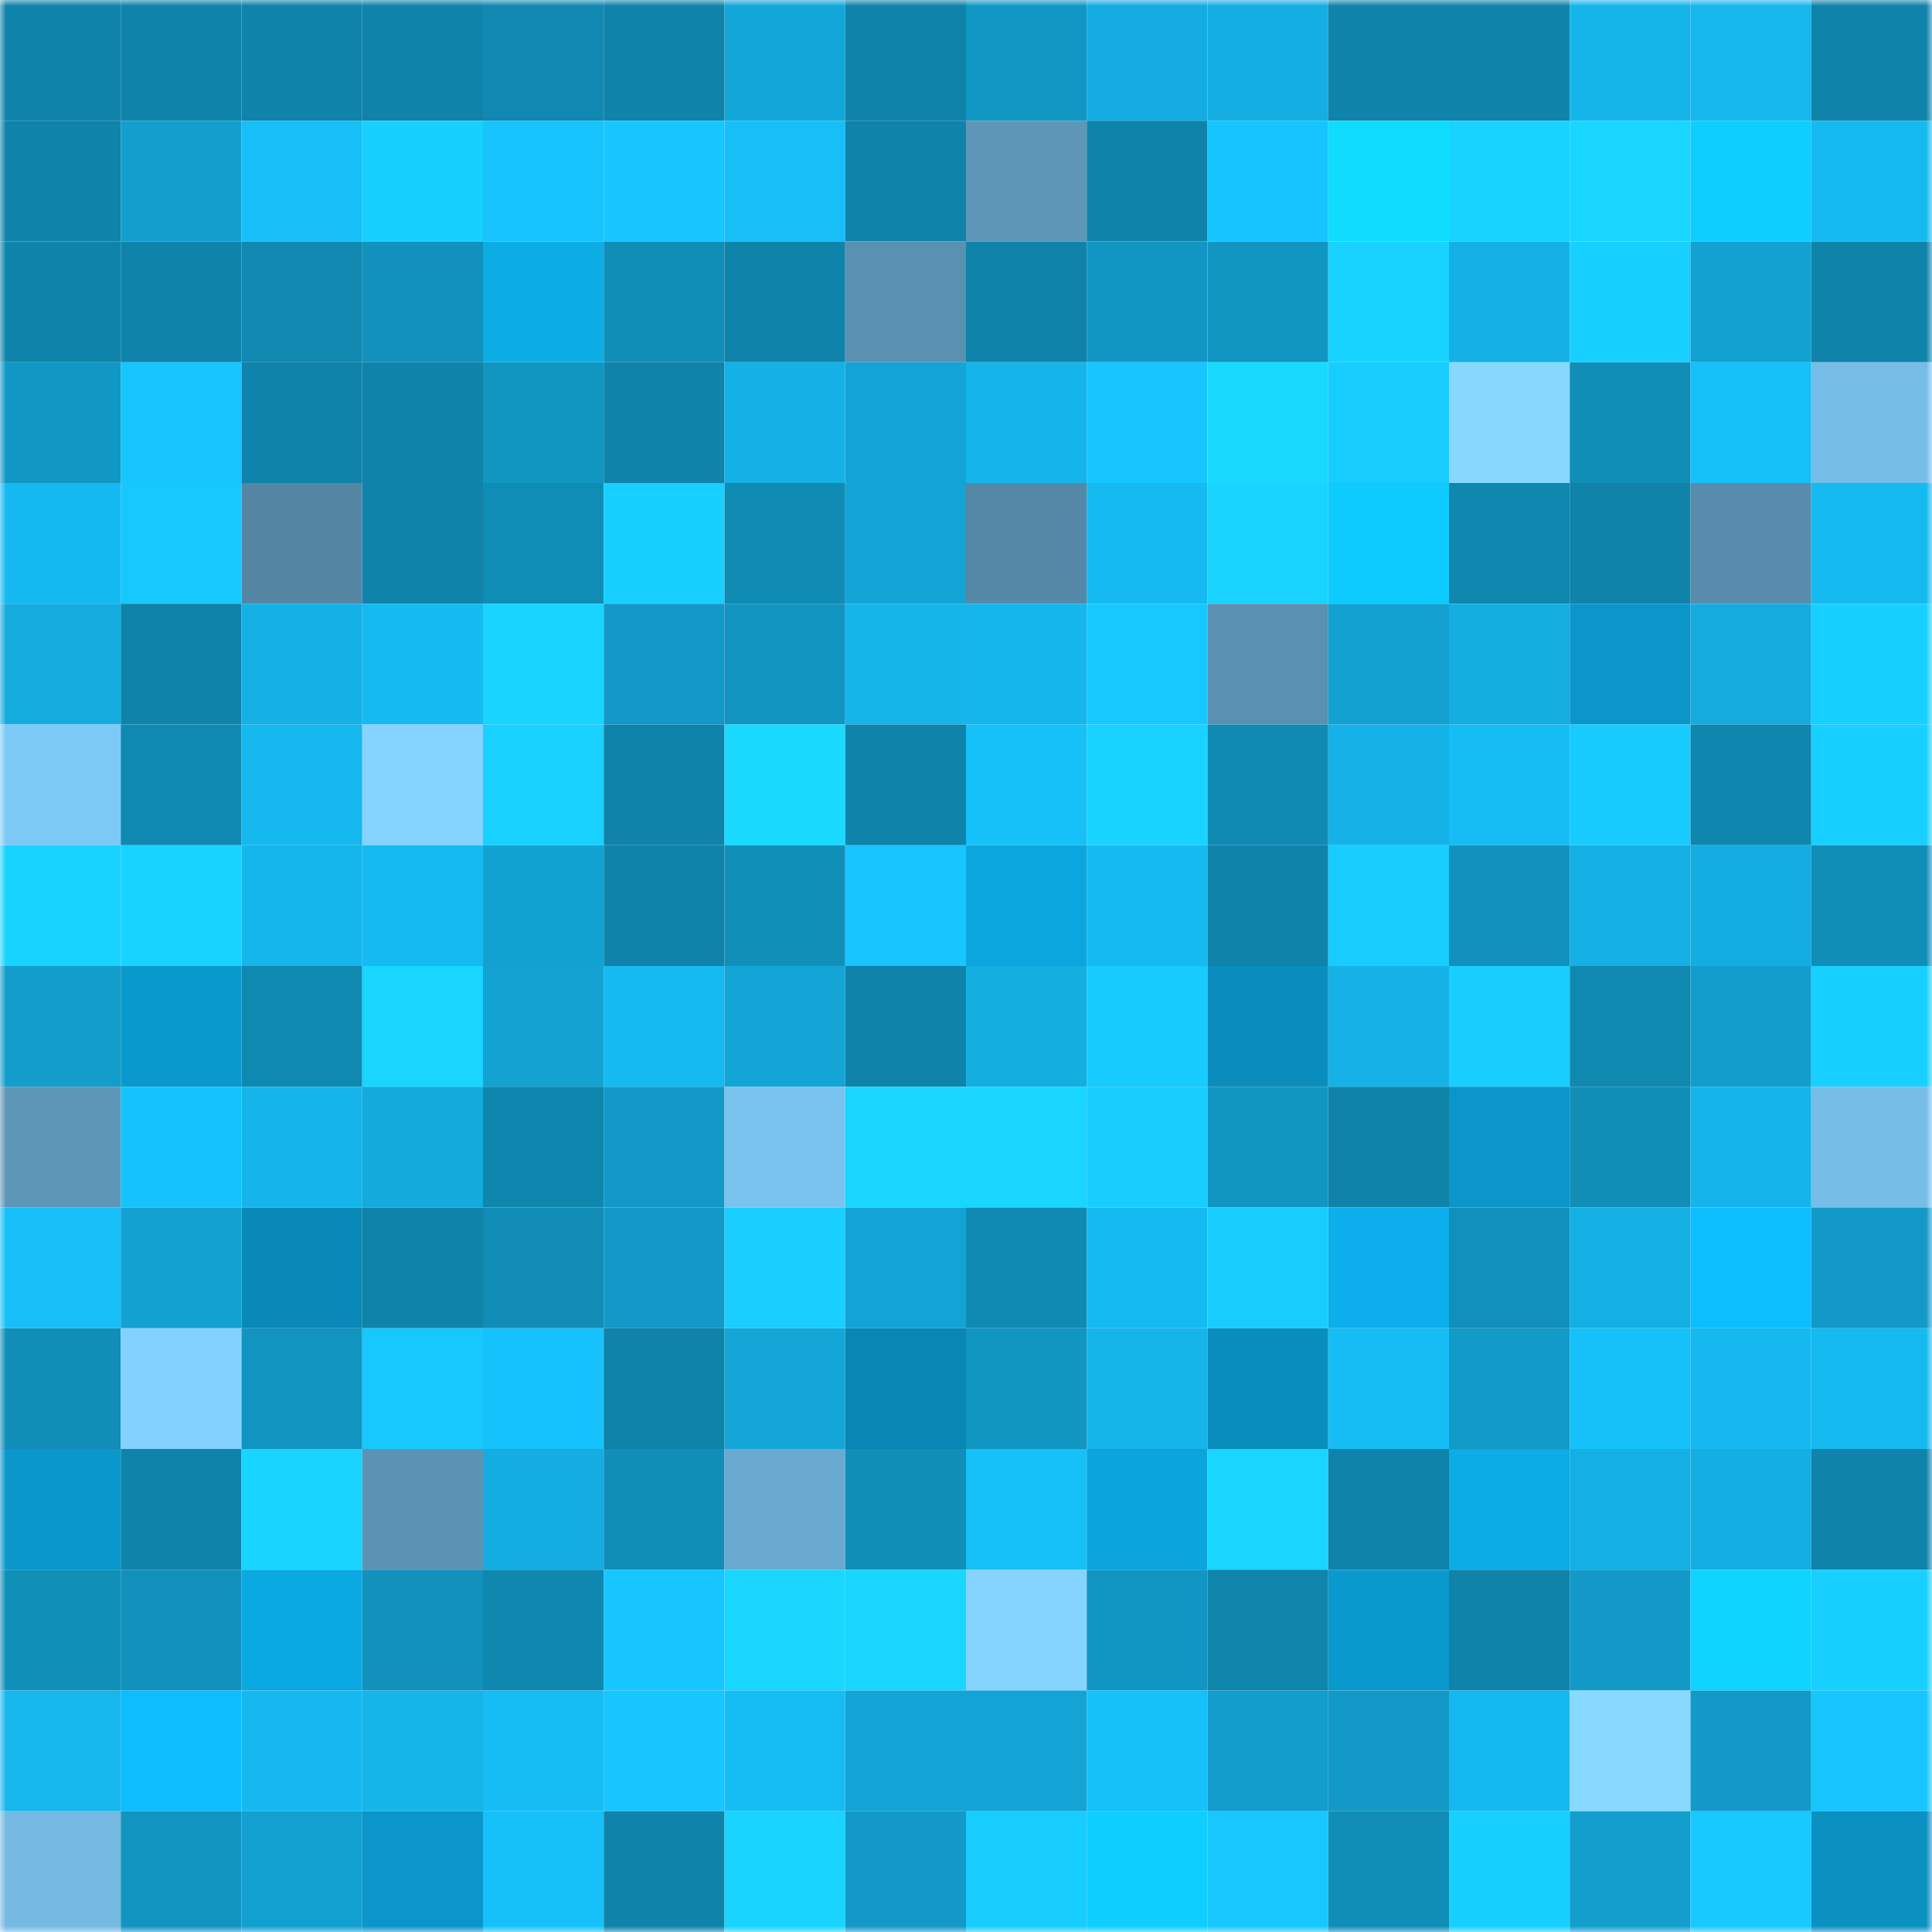 <svg viewBox="0 0 160 160" fill="none" role="img" xmlns="http://www.w3.org/2000/svg" width="240" height="240" name="ens%2C%F0%9F%87%B2%F0%9F%87%A8monaco.eth"><title>ens,🇲🇨monaco.eth</title><mask id="1542689616" mask-type="alpha" maskUnits="userSpaceOnUse" x="0" y="0" width="160" height="160"><rect width="160" height="160" fill="#FFFFFF"></rect></mask><g mask="url(#1542689616)"><rect x="0" y="0" width="10" height="10" fill="#0f83aa"></rect><rect x="10" y="0" width="10" height="10" fill="#0f83aa"></rect><rect x="20" y="0" width="10" height="10" fill="#0f83aa"></rect><rect x="30" y="0" width="10" height="10" fill="#0f83aa"></rect><rect x="40" y="0" width="10" height="10" fill="#1088b1"></rect><rect x="50" y="0" width="10" height="10" fill="#0f83aa"></rect><rect x="60" y="0" width="10" height="10" fill="#13a6d8"></rect><rect x="70" y="0" width="10" height="10" fill="#0f83aa"></rect><rect x="80" y="0" width="10" height="10" fill="#1197c4"></rect><rect x="90" y="0" width="10" height="10" fill="#14ace0"></rect><rect x="100" y="0" width="10" height="10" fill="#14aee2"></rect><rect x="110" y="0" width="10" height="10" fill="#0f83aa"></rect><rect x="120" y="0" width="10" height="10" fill="#0f83aa"></rect><rect x="130" y="0" width="10" height="10" fill="#15b5ea"></rect><rect x="140" y="0" width="10" height="10" fill="#15b7ed"></rect><rect x="150" y="0" width="10" height="10" fill="#0f83aa"></rect><rect x="0" y="10" width="10" height="10" fill="#0f83aa"></rect><rect x="10" y="10" width="10" height="10" fill="#129fce"></rect><rect x="20" y="10" width="10" height="10" fill="#16bff8"></rect><rect x="30" y="10" width="10" height="10" fill="#18d0ff"></rect><rect x="40" y="10" width="10" height="10" fill="#16c3fd"></rect><rect x="50" y="10" width="10" height="10" fill="#17c5ff"></rect><rect x="60" y="10" width="10" height="10" fill="#16bff7"></rect><rect x="70" y="10" width="10" height="10" fill="#0f83aa"></rect><rect x="80" y="10" width="10" height="10" fill="#5e96b8"></rect><rect x="90" y="10" width="10" height="10" fill="#0f83aa"></rect><rect x="100" y="10" width="10" height="10" fill="#16c4fe"></rect><rect x="110" y="10" width="10" height="10" fill="#0fdcff"></rect><rect x="120" y="10" width="10" height="10" fill="#18d2ff"></rect><rect x="130" y="10" width="10" height="10" fill="#18d6ff"></rect><rect x="140" y="10" width="10" height="10" fill="#0ecdff"></rect><rect x="150" y="10" width="10" height="10" fill="#15baf1"></rect><rect x="0" y="20" width="10" height="10" fill="#0f84ab"></rect><rect x="10" y="20" width="10" height="10" fill="#0f83aa"></rect><rect x="20" y="20" width="10" height="10" fill="#1088b0"></rect><rect x="30" y="20" width="10" height="10" fill="#1191bc"></rect><rect x="40" y="20" width="10" height="10" fill="#0cace5"></rect><rect x="50" y="20" width="10" height="10" fill="#108eb8"></rect><rect x="60" y="20" width="10" height="10" fill="#0f83aa"></rect><rect x="70" y="20" width="10" height="10" fill="#5a91b1"></rect><rect x="80" y="20" width="10" height="10" fill="#0f83aa"></rect><rect x="90" y="20" width="10" height="10" fill="#1196c3"></rect><rect x="100" y="20" width="10" height="10" fill="#1196c2"></rect><rect x="110" y="20" width="10" height="10" fill="#18d3ff"></rect><rect x="120" y="20" width="10" height="10" fill="#14b0e5"></rect><rect x="130" y="20" width="10" height="10" fill="#18d0ff"></rect><rect x="140" y="20" width="10" height="10" fill="#12a1d1"></rect><rect x="150" y="20" width="10" height="10" fill="#0f83aa"></rect><rect x="0" y="30" width="10" height="10" fill="#1197c4"></rect><rect x="10" y="30" width="10" height="10" fill="#17c5ff"></rect><rect x="20" y="30" width="10" height="10" fill="#0f83aa"></rect><rect x="30" y="30" width="10" height="10" fill="#0f83aa"></rect><rect x="40" y="30" width="10" height="10" fill="#1195c1"></rect><rect x="50" y="30" width="10" height="10" fill="#0f83aa"></rect><rect x="60" y="30" width="10" height="10" fill="#14b1e6"></rect><rect x="70" y="30" width="10" height="10" fill="#13a4d5"></rect><rect x="80" y="30" width="10" height="10" fill="#15b5eb"></rect><rect x="90" y="30" width="10" height="10" fill="#17c5ff"></rect><rect x="100" y="30" width="10" height="10" fill="#19d9ff"></rect><rect x="110" y="30" width="10" height="10" fill="#17cdff"></rect><rect x="120" y="30" width="10" height="10" fill="#87d8ff"></rect><rect x="130" y="30" width="10" height="10" fill="#108eb8"></rect><rect x="140" y="30" width="10" height="10" fill="#16c0f9"></rect><rect x="150" y="30" width="10" height="10" fill="#76bde8"></rect><rect x="0" y="40" width="10" height="10" fill="#15b9f1"></rect><rect x="10" y="40" width="10" height="10" fill="#17c8ff"></rect><rect x="20" y="40" width="10" height="10" fill="#5486a4"></rect><rect x="30" y="40" width="10" height="10" fill="#0f83aa"></rect><rect x="40" y="40" width="10" height="10" fill="#108db7"></rect><rect x="50" y="40" width="10" height="10" fill="#18d0ff"></rect><rect x="60" y="40" width="10" height="10" fill="#108bb4"></rect><rect x="70" y="40" width="10" height="10" fill="#13a4d5"></rect><rect x="80" y="40" width="10" height="10" fill="#5588a6"></rect><rect x="90" y="40" width="10" height="10" fill="#15baf1"></rect><rect x="100" y="40" width="10" height="10" fill="#18d4ff"></rect><rect x="110" y="40" width="10" height="10" fill="#0ecbff"></rect><rect x="120" y="40" width="10" height="10" fill="#0f87af"></rect><rect x="130" y="40" width="10" height="10" fill="#0f83aa"></rect><rect x="140" y="40" width="10" height="10" fill="#588cac"></rect><rect x="150" y="40" width="10" height="10" fill="#15baf1"></rect><rect x="0" y="50" width="10" height="10" fill="#14acdf"></rect><rect x="10" y="50" width="10" height="10" fill="#0f83aa"></rect><rect x="20" y="50" width="10" height="10" fill="#14b1e5"></rect><rect x="30" y="50" width="10" height="10" fill="#15baf1"></rect><rect x="40" y="50" width="10" height="10" fill="#18d5ff"></rect><rect x="50" y="50" width="10" height="10" fill="#1299c7"></rect><rect x="60" y="50" width="10" height="10" fill="#1194c0"></rect><rect x="70" y="50" width="10" height="10" fill="#15b5ea"></rect><rect x="80" y="50" width="10" height="10" fill="#15b6ec"></rect><rect x="90" y="50" width="10" height="10" fill="#17c8ff"></rect><rect x="100" y="50" width="10" height="10" fill="#5a91b2"></rect><rect x="110" y="50" width="10" height="10" fill="#12a1d1"></rect><rect x="120" y="50" width="10" height="10" fill="#14aee1"></rect><rect x="130" y="50" width="10" height="10" fill="#0a96c9"></rect><rect x="140" y="50" width="10" height="10" fill="#14acdf"></rect><rect x="150" y="50" width="10" height="10" fill="#18d0ff"></rect><rect x="0" y="60" width="10" height="10" fill="#7dc9f6"></rect><rect x="10" y="60" width="10" height="10" fill="#1089b1"></rect><rect x="20" y="60" width="10" height="10" fill="#15b8ef"></rect><rect x="30" y="60" width="10" height="10" fill="#84d4ff"></rect><rect x="40" y="60" width="10" height="10" fill="#18d1ff"></rect><rect x="50" y="60" width="10" height="10" fill="#0f83aa"></rect><rect x="60" y="60" width="10" height="10" fill="#19d9ff"></rect><rect x="70" y="60" width="10" height="10" fill="#0f83aa"></rect><rect x="80" y="60" width="10" height="10" fill="#16c0f9"></rect><rect x="90" y="60" width="10" height="10" fill="#18d3ff"></rect><rect x="100" y="60" width="10" height="10" fill="#108ab3"></rect><rect x="110" y="60" width="10" height="10" fill="#14b2e7"></rect><rect x="120" y="60" width="10" height="10" fill="#16bdf5"></rect><rect x="130" y="60" width="10" height="10" fill="#17cbff"></rect><rect x="140" y="60" width="10" height="10" fill="#0f86ae"></rect><rect x="150" y="60" width="10" height="10" fill="#18d0ff"></rect><rect x="0" y="70" width="10" height="10" fill="#18d3ff"></rect><rect x="10" y="70" width="10" height="10" fill="#18d3ff"></rect><rect x="20" y="70" width="10" height="10" fill="#15b6ec"></rect><rect x="30" y="70" width="10" height="10" fill="#15baf1"></rect><rect x="40" y="70" width="10" height="10" fill="#12a2d2"></rect><rect x="50" y="70" width="10" height="10" fill="#0f83aa"></rect><rect x="60" y="70" width="10" height="10" fill="#108fb9"></rect><rect x="70" y="70" width="10" height="10" fill="#17c5ff"></rect><rect x="80" y="70" width="10" height="10" fill="#0ba6dd"></rect><rect x="90" y="70" width="10" height="10" fill="#15baf1"></rect><rect x="100" y="70" width="10" height="10" fill="#0f83aa"></rect><rect x="110" y="70" width="10" height="10" fill="#17cdff"></rect><rect x="120" y="70" width="10" height="10" fill="#1192be"></rect><rect x="130" y="70" width="10" height="10" fill="#14afe3"></rect><rect x="140" y="70" width="10" height="10" fill="#14ade1"></rect><rect x="150" y="70" width="10" height="10" fill="#108eb8"></rect><rect x="0" y="80" width="10" height="10" fill="#129dcb"></rect><rect x="10" y="80" width="10" height="10" fill="#0a99cd"></rect><rect x="20" y="80" width="10" height="10" fill="#1089b1"></rect><rect x="30" y="80" width="10" height="10" fill="#18d6ff"></rect><rect x="40" y="80" width="10" height="10" fill="#13a2d2"></rect><rect x="50" y="80" width="10" height="10" fill="#15baf1"></rect><rect x="60" y="80" width="10" height="10" fill="#13a5d6"></rect><rect x="70" y="80" width="10" height="10" fill="#0f83aa"></rect><rect x="80" y="80" width="10" height="10" fill="#14aee1"></rect><rect x="90" y="80" width="10" height="10" fill="#17cbff"></rect><rect x="100" y="80" width="10" height="10" fill="#0a8dbd"></rect><rect x="110" y="80" width="10" height="10" fill="#14b2e7"></rect><rect x="120" y="80" width="10" height="10" fill="#18ceff"></rect><rect x="130" y="80" width="10" height="10" fill="#1089b1"></rect><rect x="140" y="80" width="10" height="10" fill="#129ecd"></rect><rect x="150" y="80" width="10" height="10" fill="#18d0ff"></rect><rect x="0" y="90" width="10" height="10" fill="#5d96b7"></rect><rect x="10" y="90" width="10" height="10" fill="#16c2fc"></rect><rect x="20" y="90" width="10" height="10" fill="#15b4ea"></rect><rect x="30" y="90" width="10" height="10" fill="#13aadc"></rect><rect x="40" y="90" width="10" height="10" fill="#0f86ae"></rect><rect x="50" y="90" width="10" height="10" fill="#1299c7"></rect><rect x="60" y="90" width="10" height="10" fill="#79c3ee"></rect><rect x="70" y="90" width="10" height="10" fill="#18d6ff"></rect><rect x="80" y="90" width="10" height="10" fill="#18d6ff"></rect><rect x="90" y="90" width="10" height="10" fill="#17cdff"></rect><rect x="100" y="90" width="10" height="10" fill="#1195c1"></rect><rect x="110" y="90" width="10" height="10" fill="#0f83aa"></rect><rect x="120" y="90" width="10" height="10" fill="#0a96c9"></rect><rect x="130" y="90" width="10" height="10" fill="#108eb8"></rect><rect x="140" y="90" width="10" height="10" fill="#15b5eb"></rect><rect x="150" y="90" width="10" height="10" fill="#76bde8"></rect><rect x="0" y="100" width="10" height="10" fill="#16bff8"></rect><rect x="10" y="100" width="10" height="10" fill="#12a1d1"></rect><rect x="20" y="100" width="10" height="10" fill="#0989b7"></rect><rect x="30" y="100" width="10" height="10" fill="#0f83aa"></rect><rect x="40" y="100" width="10" height="10" fill="#108cb6"></rect><rect x="50" y="100" width="10" height="10" fill="#1299c7"></rect><rect x="60" y="100" width="10" height="10" fill="#18cfff"></rect><rect x="70" y="100" width="10" height="10" fill="#13a4d5"></rect><rect x="80" y="100" width="10" height="10" fill="#108ab3"></rect><rect x="90" y="100" width="10" height="10" fill="#15baf1"></rect><rect x="100" y="100" width="10" height="10" fill="#17cdff"></rect><rect x="110" y="100" width="10" height="10" fill="#0cafeb"></rect><rect x="120" y="100" width="10" height="10" fill="#1090bb"></rect><rect x="130" y="100" width="10" height="10" fill="#14afe3"></rect><rect x="140" y="100" width="10" height="10" fill="#0dbefe"></rect><rect x="150" y="100" width="10" height="10" fill="#1299c7"></rect><rect x="0" y="110" width="10" height="10" fill="#108eb8"></rect><rect x="10" y="110" width="10" height="10" fill="#82d1ff"></rect><rect x="20" y="110" width="10" height="10" fill="#1194c0"></rect><rect x="30" y="110" width="10" height="10" fill="#17c8ff"></rect><rect x="40" y="110" width="10" height="10" fill="#16c2fc"></rect><rect x="50" y="110" width="10" height="10" fill="#0f83aa"></rect><rect x="60" y="110" width="10" height="10" fill="#13a6d7"></rect><rect x="70" y="110" width="10" height="10" fill="#0986b3"></rect><rect x="80" y="110" width="10" height="10" fill="#1196c2"></rect><rect x="90" y="110" width="10" height="10" fill="#15b5ea"></rect><rect x="100" y="110" width="10" height="10" fill="#098dbc"></rect><rect x="110" y="110" width="10" height="10" fill="#16bdf5"></rect><rect x="120" y="110" width="10" height="10" fill="#129ac8"></rect><rect x="130" y="110" width="10" height="10" fill="#16c0f9"></rect><rect x="140" y="110" width="10" height="10" fill="#15b9f0"></rect><rect x="150" y="110" width="10" height="10" fill="#15baf1"></rect><rect x="0" y="120" width="10" height="10" fill="#0a97ca"></rect><rect x="10" y="120" width="10" height="10" fill="#0f83aa"></rect><rect x="20" y="120" width="10" height="10" fill="#18d4ff"></rect><rect x="30" y="120" width="10" height="10" fill="#5c93b5"></rect><rect x="40" y="120" width="10" height="10" fill="#14ade1"></rect><rect x="50" y="120" width="10" height="10" fill="#108eb8"></rect><rect x="60" y="120" width="10" height="10" fill="#6aaad0"></rect><rect x="70" y="120" width="10" height="10" fill="#108eb8"></rect><rect x="80" y="120" width="10" height="10" fill="#16c0f9"></rect><rect x="90" y="120" width="10" height="10" fill="#0ba4dc"></rect><rect x="100" y="120" width="10" height="10" fill="#18d6ff"></rect><rect x="110" y="120" width="10" height="10" fill="#0f83aa"></rect><rect x="120" y="120" width="10" height="10" fill="#0cace6"></rect><rect x="130" y="120" width="10" height="10" fill="#14afe3"></rect><rect x="140" y="120" width="10" height="10" fill="#14aee2"></rect><rect x="150" y="120" width="10" height="10" fill="#0f83aa"></rect><rect x="0" y="130" width="10" height="10" fill="#108fb9"></rect><rect x="10" y="130" width="10" height="10" fill="#1191bc"></rect><rect x="20" y="130" width="10" height="10" fill="#0ba9e2"></rect><rect x="30" y="130" width="10" height="10" fill="#1191bc"></rect><rect x="40" y="130" width="10" height="10" fill="#0f87af"></rect><rect x="50" y="130" width="10" height="10" fill="#17c5ff"></rect><rect x="60" y="130" width="10" height="10" fill="#19d7ff"></rect><rect x="70" y="130" width="10" height="10" fill="#18d6ff"></rect><rect x="80" y="130" width="10" height="10" fill="#84d4ff"></rect><rect x="90" y="130" width="10" height="10" fill="#1196c3"></rect><rect x="100" y="130" width="10" height="10" fill="#0f85ac"></rect><rect x="110" y="130" width="10" height="10" fill="#0a99cd"></rect><rect x="120" y="130" width="10" height="10" fill="#0f83aa"></rect><rect x="130" y="130" width="10" height="10" fill="#1299c7"></rect><rect x="140" y="130" width="10" height="10" fill="#0ed4ff"></rect><rect x="150" y="130" width="10" height="10" fill="#18d0ff"></rect><rect x="0" y="140" width="10" height="10" fill="#15b7ed"></rect><rect x="10" y="140" width="10" height="10" fill="#0dbdfd"></rect><rect x="20" y="140" width="10" height="10" fill="#15b9f0"></rect><rect x="30" y="140" width="10" height="10" fill="#15b5ea"></rect><rect x="40" y="140" width="10" height="10" fill="#16bdf5"></rect><rect x="50" y="140" width="10" height="10" fill="#17c5ff"></rect><rect x="60" y="140" width="10" height="10" fill="#16bcf4"></rect><rect x="70" y="140" width="10" height="10" fill="#13a4d5"></rect><rect x="80" y="140" width="10" height="10" fill="#13a3d4"></rect><rect x="90" y="140" width="10" height="10" fill="#16c0f9"></rect><rect x="100" y="140" width="10" height="10" fill="#129dcc"></rect><rect x="110" y="140" width="10" height="10" fill="#1299c7"></rect><rect x="120" y="140" width="10" height="10" fill="#15b9f1"></rect><rect x="130" y="140" width="10" height="10" fill="#87d9ff"></rect><rect x="140" y="140" width="10" height="10" fill="#1299c7"></rect><rect x="150" y="140" width="10" height="10" fill="#17c5ff"></rect><rect x="0" y="150" width="10" height="10" fill="#74bae3"></rect><rect x="10" y="150" width="10" height="10" fill="#1194c0"></rect><rect x="20" y="150" width="10" height="10" fill="#12a0d0"></rect><rect x="30" y="150" width="10" height="10" fill="#0a96c9"></rect><rect x="40" y="150" width="10" height="10" fill="#16c1fa"></rect><rect x="50" y="150" width="10" height="10" fill="#0f83aa"></rect><rect x="60" y="150" width="10" height="10" fill="#18d4ff"></rect><rect x="70" y="150" width="10" height="10" fill="#1299c7"></rect><rect x="80" y="150" width="10" height="10" fill="#17ccff"></rect><rect x="90" y="150" width="10" height="10" fill="#0eceff"></rect><rect x="100" y="150" width="10" height="10" fill="#17c7ff"></rect><rect x="110" y="150" width="10" height="10" fill="#108eb8"></rect><rect x="120" y="150" width="10" height="10" fill="#18d0ff"></rect><rect x="130" y="150" width="10" height="10" fill="#129fce"></rect><rect x="140" y="150" width="10" height="10" fill="#17c9ff"></rect><rect x="150" y="150" width="10" height="10" fill="#0a91c1"></rect></g></svg>